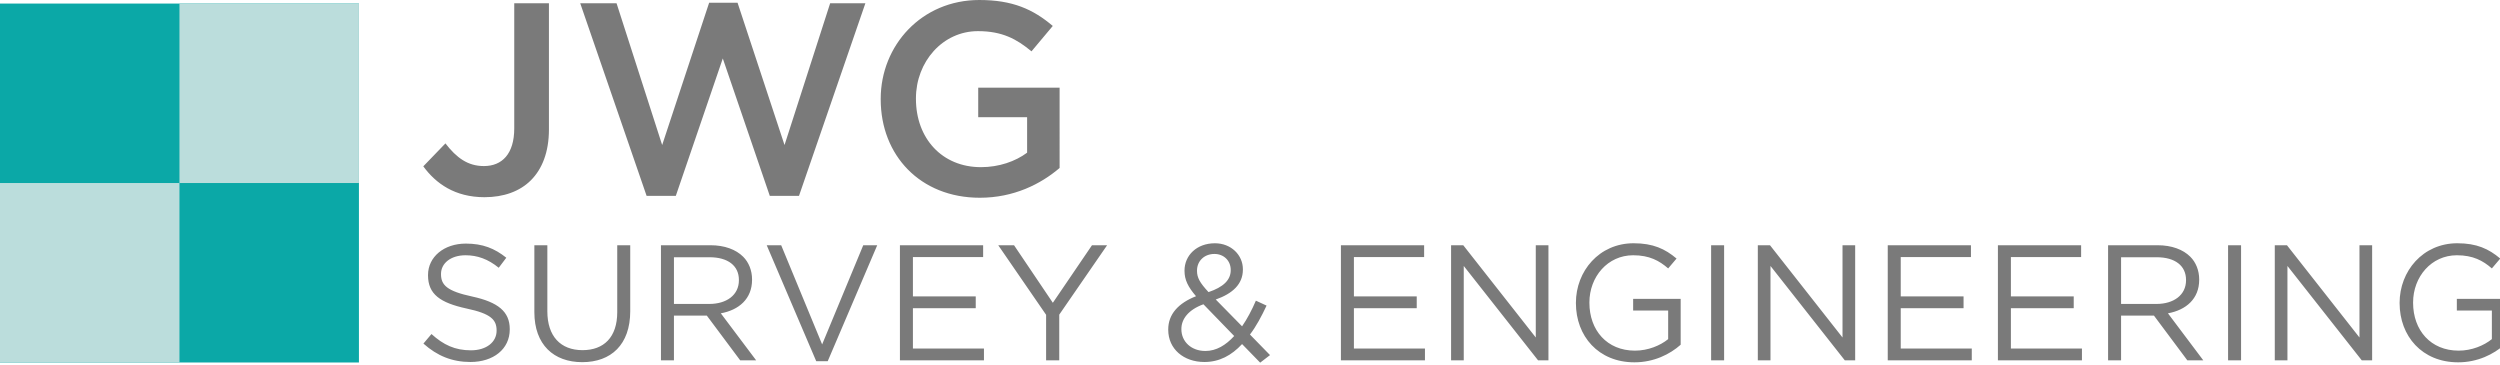 <svg xmlns="http://www.w3.org/2000/svg" xml:space="preserve" style="fill-rule:evenodd;clip-rule:evenodd;stroke-linejoin:round;stroke-miterlimit:2" viewBox="0 0 500 73" width="500" height="73"><path d="M677.59 275.804c-41.256 0-67.996-19.1-85.568-43.166l30.942-32.088c15.662 20.246 31.324 31.706 53.862 31.706 25.212 0 42.402-16.808 42.402-52.716V4.584h48.514v176.484c0 31.706-9.55 55.39-25.212 71.052-15.662 15.662-38.2 23.684-64.94 23.684ZM904.334 273.894 811.508 4.584h50.806l63.794 198.258L991.812 3.82h39.728l65.7 199.022 63.8-198.258h49.28l-92.83 269.31h-40.87l-65.71-192.146-65.702 192.146h-40.874ZM1370.43 276.568c-83.66 0-138.67-59.592-138.67-137.52v-.764C1231.76 63.412 1289.06 0 1369.67 0c46.6 0 75.25 12.988 102.75 36.29l-29.79 35.526c-20.63-17.19-40.88-28.268-74.87-28.268-49.28 0-86.72 42.784-86.72 93.972v.764c0 55.008 36.29 95.5 90.92 95.5 25.21 0 48.13-8.022 64.56-20.246v-49.66h-68.38v-41.256h113.83V234.93c-26.35 22.538-64.17 41.638-111.54 41.638ZM657.97 506.284c-25.53 0-46.46-8.51-65.78-25.76l11.27-13.34c16.79 15.18 32.89 22.77 55.2 22.77 21.62 0 35.88-11.5 35.88-27.37v-.46c0-14.95-8.05-23.46-41.86-30.59-37.03-8.05-54.05-20.01-54.05-46.46v-.46c0-25.3 22.31-43.93 52.9-43.93 23.46 0 40.25 6.67 56.58 19.78l-10.58 14.03c-14.95-12.19-29.9-17.48-46.46-17.48-20.93 0-34.27 11.5-34.27 25.99v.46c0 15.18 8.28 23.69 43.7 31.28 35.88 7.82 52.44 20.93 52.44 45.54v.46c0 27.6-23 45.54-54.97 45.54ZM814.289 506.514c-39.79 0-66.93-24.38-66.93-69.92v-93.61h18.17v92.46c0 34.73 18.4 54.28 49.22 54.28 29.67 0 48.53-17.94 48.53-53.13v-93.61h18.17v92.23c0 46.92-26.91 71.3-67.16 71.3ZM924.411 503.984v-161h69.23c19.779 0 35.649 5.98 45.769 16.1 7.82 7.82 12.42 19.09 12.42 31.74v.46c0 26.68-18.4 42.32-43.7 46.92l49.45 65.78h-22.31l-46.689-62.56h-46v62.56h-18.17Zm18.17-78.89h49.45c24.149 0 41.399-12.42 41.399-33.12v-.46c0-19.78-15.18-31.74-41.169-31.74h-49.68v65.32ZM1141.56 505.134l-69.23-162.15h20.24l57.27 138.69 57.5-138.69h19.55l-69.23 162.15h-16.1ZM1258.63 503.984v-161h116.38v16.56h-98.21v54.97h87.86v16.56h-87.86v56.35h99.36v16.56h-117.53ZM1463.08 503.984v-63.71l-66.93-97.29h22.08l54.28 80.5 54.74-80.5h21.16l-66.93 97.06v63.94h-18.4ZM1762.46 507.204l-25.3-25.99c-14.72 15.87-31.74 25.07-52.67 25.07-28.98 0-50.6-18.17-50.6-45.08v-.46c0-21.39 14.26-36.8 38.87-46.46-11.04-12.88-16.1-22.77-16.1-35.42v-.46c0-21.16 17.02-38.18 42.55-38.18 22.54 0 39.1 16.33 39.1 36.34v.46c0 20.47-14.49 33.58-37.95 41.86l36.8 37.49c7.13-10.35 13.57-22.54 19.32-35.88l14.95 6.9c-7.13 15.18-14.49 28.98-23.23 40.48l28.06 28.75-13.8 10.58Zm-72.22-98.67c20.47-6.9 31.05-16.79 31.05-30.59v-.46c0-12.88-9.66-22.31-22.77-22.31-14.49 0-24.38 10.12-24.38 23.23v.46c0 9.43 3.91 16.56 16.1 29.67Zm-4.37 82.34c15.18 0 28.52-8.05 40.25-20.93l-43.01-44.39c-21.39 7.82-30.82 20.93-30.82 34.5v.46c0 17.25 13.8 30.36 33.58 30.36ZM1875.41 503.984v-161h116.38v16.56h-98.21v54.97h87.86v16.56h-87.86v56.35h99.36v16.56h-117.53ZM2029.49 503.984v-161h17.02l101.43 129.03v-129.03h17.71v161h-14.49l-103.96-132.02v132.02h-17.71ZM2285.95 506.744c-50.6 0-81.88-36.8-81.88-82.8v-.46c0-44.16 32.43-83.26 80.73-83.26 27.14 0 43.93 7.82 60.03 21.39l-11.73 13.8c-12.42-10.81-26.22-18.4-48.99-18.4-35.65 0-61.18 30.13-61.18 66.01v.46c0 38.41 24.61 66.93 63.71 66.93 18.4 0 35.42-7.13 46.46-16.1v-40.02h-48.99v-16.33h66.47v64.17c-14.95 13.34-37.49 24.61-64.63 24.61ZM2393.17 342.984h18.17v161h-18.17zM2458.49 503.984v-161h17.02l101.43 129.03v-129.03h17.71v161h-14.49l-103.96-132.02v132.02h-17.71ZM2640.2 503.984v-161h116.38v16.56h-98.21v54.97h87.86v16.56h-87.86v56.35h99.36v16.56H2640.2ZM2794.28 503.984v-161h116.38v16.56h-98.21v54.97h87.86v16.56h-87.86v56.35h99.36v16.56h-117.53ZM2948.37 503.984v-161h69.23c19.78 0 35.65 5.98 45.77 16.1 7.82 7.82 12.42 19.09 12.42 31.74v.46c0 26.68-18.4 42.32-43.7 46.92l49.45 65.78h-22.31l-46.69-62.56h-46v62.56h-18.17Zm18.17-78.89h49.45c24.15 0 41.4-12.42 41.4-33.12v-.46c0-19.78-15.18-31.74-41.17-31.74h-49.68v65.32ZM3116.19 342.984h18.17v161h-18.17zM3181.51 503.984v-161h17.02l101.43 129.03v-129.03h17.71v161h-14.49l-103.96-132.02v132.02h-17.71ZM3437.97 506.744c-50.6 0-81.88-36.8-81.88-82.8v-.46c0-44.16 32.43-83.26 80.73-83.26 27.14 0 43.93 7.82 60.03 21.39l-11.73 13.8c-12.42-10.81-26.22-18.4-48.99-18.4-35.65 0-61.18 30.13-61.18 66.01v.46c0 38.41 24.61 66.93 63.71 66.93 18.4 0 35.42-7.13 46.46-16.1v-40.02h-48.99v-16.33h66.47v64.17c-14.95 13.34-37.49 24.61-64.63 24.61Z" style="fill:#7a7a7a;fill-rule:nonzero" transform="scale(.143)"/><path d="M0 4.984h502v502H0z" style="fill:#0BA8A7;fill-rule:nonzero" transform="scale(.143)"/><path d="M0 255.984h251v251H0zM251 4.984h251v251H251z" style="fill:#BBDDDC;fill-rule:nonzero" transform="scale(.143)"/></svg>